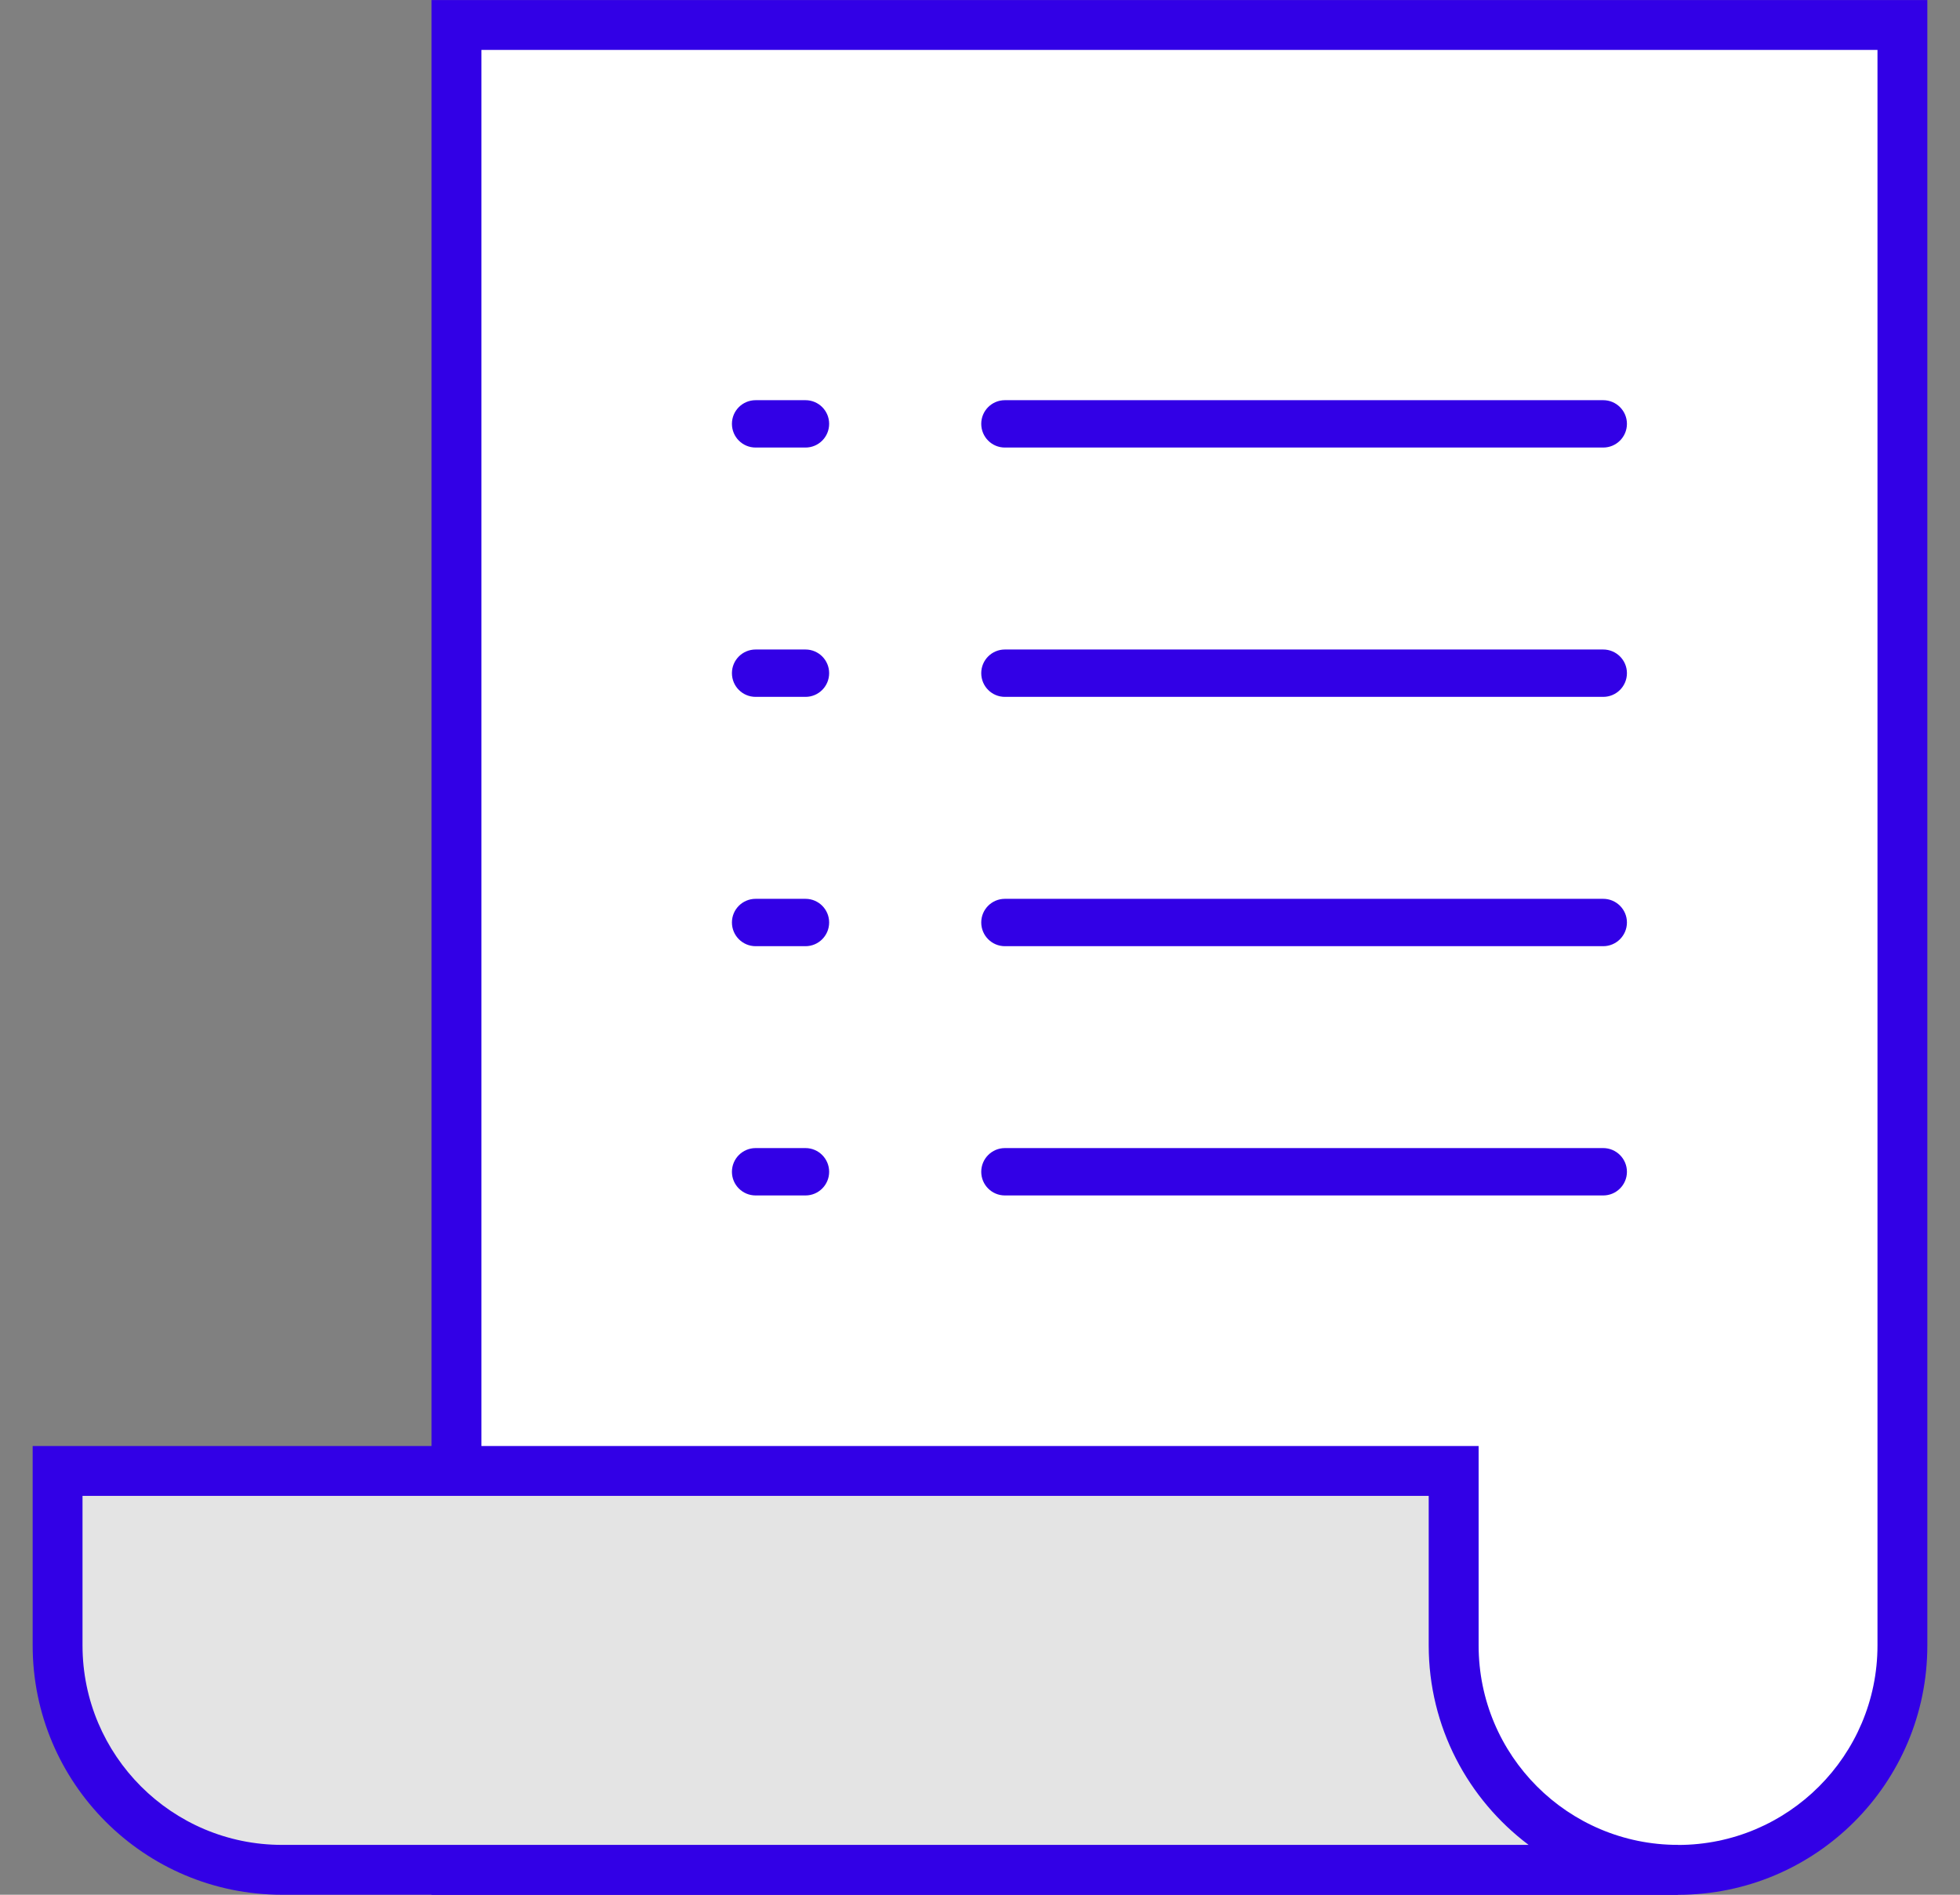 <?xml version="1.0" encoding="UTF-8" standalone="no"?>
<svg
   width="30"
   height="29"
   viewBox="0 0 30 29"
   fill="none"
   version="1.1"
   id="svg19"
   xmlns="http://www.w3.org/2000/svg"
   xmlns:svg="http://www.w3.org/2000/svg">
  <rect x="0" y="0" width="30" height="29" fill="#808080" stroke="none"/>
  <g
     clip-path="url(#clip0_15380_41475)"
     id="g12">
    <path
       d="M6.988 28.619V0.382H29.12V25.184C29.12 27.078 27.579 28.619 25.686 28.619H6.988Z"
       fill="white"
       id="path2"
       clip-path="none" />
    <path
       d="M28.737 0.764V25.185C28.737 26.869 27.368 28.238 25.684 28.238H7.369V0.764H28.737ZM29.5 0.001H6.605V29.001H25.684C27.791 29.001 29.5 27.292 29.5 25.185V0.001Z"
       fill="#3200E6"
       id="path4"
       clip-path="none" />
    <path
       d="M4.317 28.619C2.424 28.619 0.883 27.078 0.883 25.185V22.514H22.251V25.185C22.251 26.949 23.589 28.407 25.304 28.598V28.619H4.317Z"
       fill="#E4E4E4"
       id="path6"
       clip-path="none" />
    <path
       d="M21.868 22.895V25.184C21.868 26.431 22.47 27.54 23.397 28.237H4.316C2.632 28.237 1.263 26.868 1.263 25.184V22.895H21.868ZM22.632 22.132H0.5V25.184C0.5 27.291 2.209 29 4.316 29H25.684V28.237C23.998 28.237 22.632 26.87 22.632 25.184V22.132Z"
       fill="#3200E6"
       id="path8"
       clip-path="none" />
    <path
       fill-rule="evenodd"
       clip-rule="evenodd"
       d="M11.203 6.487C11.203 6.287 11.365 6.125 11.566 6.125H12.329C12.529 6.125 12.691 6.287 12.691 6.487C12.691 6.688 12.529 6.85 12.329 6.85H11.566C11.365 6.85 11.203 6.688 11.203 6.487ZM15.019 6.487C15.019 6.287 15.181 6.125 15.381 6.125H24.539C24.739 6.125 24.902 6.287 24.902 6.487C24.902 6.688 24.739 6.85 24.539 6.85H15.381C15.181 6.85 15.019 6.688 15.019 6.487ZM11.203 10.303C11.203 10.103 11.365 9.941 11.566 9.941H12.329C12.529 9.941 12.691 10.103 12.691 10.303C12.691 10.504 12.529 10.666 12.329 10.666H11.566C11.365 10.666 11.203 10.504 11.203 10.303ZM15.019 10.303C15.019 10.103 15.181 9.941 15.381 9.941H24.539C24.739 9.941 24.902 10.103 24.902 10.303C24.902 10.504 24.739 10.666 24.539 10.666H15.381C15.181 10.666 15.019 10.504 15.019 10.303ZM11.203 14.119C11.203 13.919 11.365 13.757 11.566 13.757H12.329C12.529 13.757 12.691 13.919 12.691 14.119C12.691 14.319 12.529 14.482 12.329 14.482H11.566C11.365 14.482 11.203 14.319 11.203 14.119ZM15.019 14.119C15.019 13.919 15.181 13.757 15.381 13.757H24.539C24.739 13.757 24.902 13.919 24.902 14.119C24.902 14.319 24.739 14.482 24.539 14.482H15.381C15.181 14.482 15.019 14.319 15.019 14.119ZM11.203 17.935C11.203 17.735 11.365 17.572 11.566 17.572H12.329C12.529 17.572 12.691 17.735 12.691 17.935C12.691 18.135 12.529 18.297 12.329 18.297H11.566C11.365 18.297 11.203 18.135 11.203 17.935ZM15.019 17.935C15.019 17.735 15.181 17.572 15.381 17.572H24.539C24.739 17.572 24.902 17.735 24.902 17.935C24.902 18.135 24.739 18.297 24.539 18.297H15.381C15.181 18.297 15.019 18.135 15.019 17.935Z"
       fill="#3200E6"
       id="path10"
       clip-path="none" />
  </g>
  <defs
     id="defs17">
    <clipPath
       id="clip0_15380_41475">
      <rect
         width="29"
         height="29"
         fill="white"
         transform="translate(0.5)"
         id="rect14" />
    </clipPath>
  </defs>
</svg>
